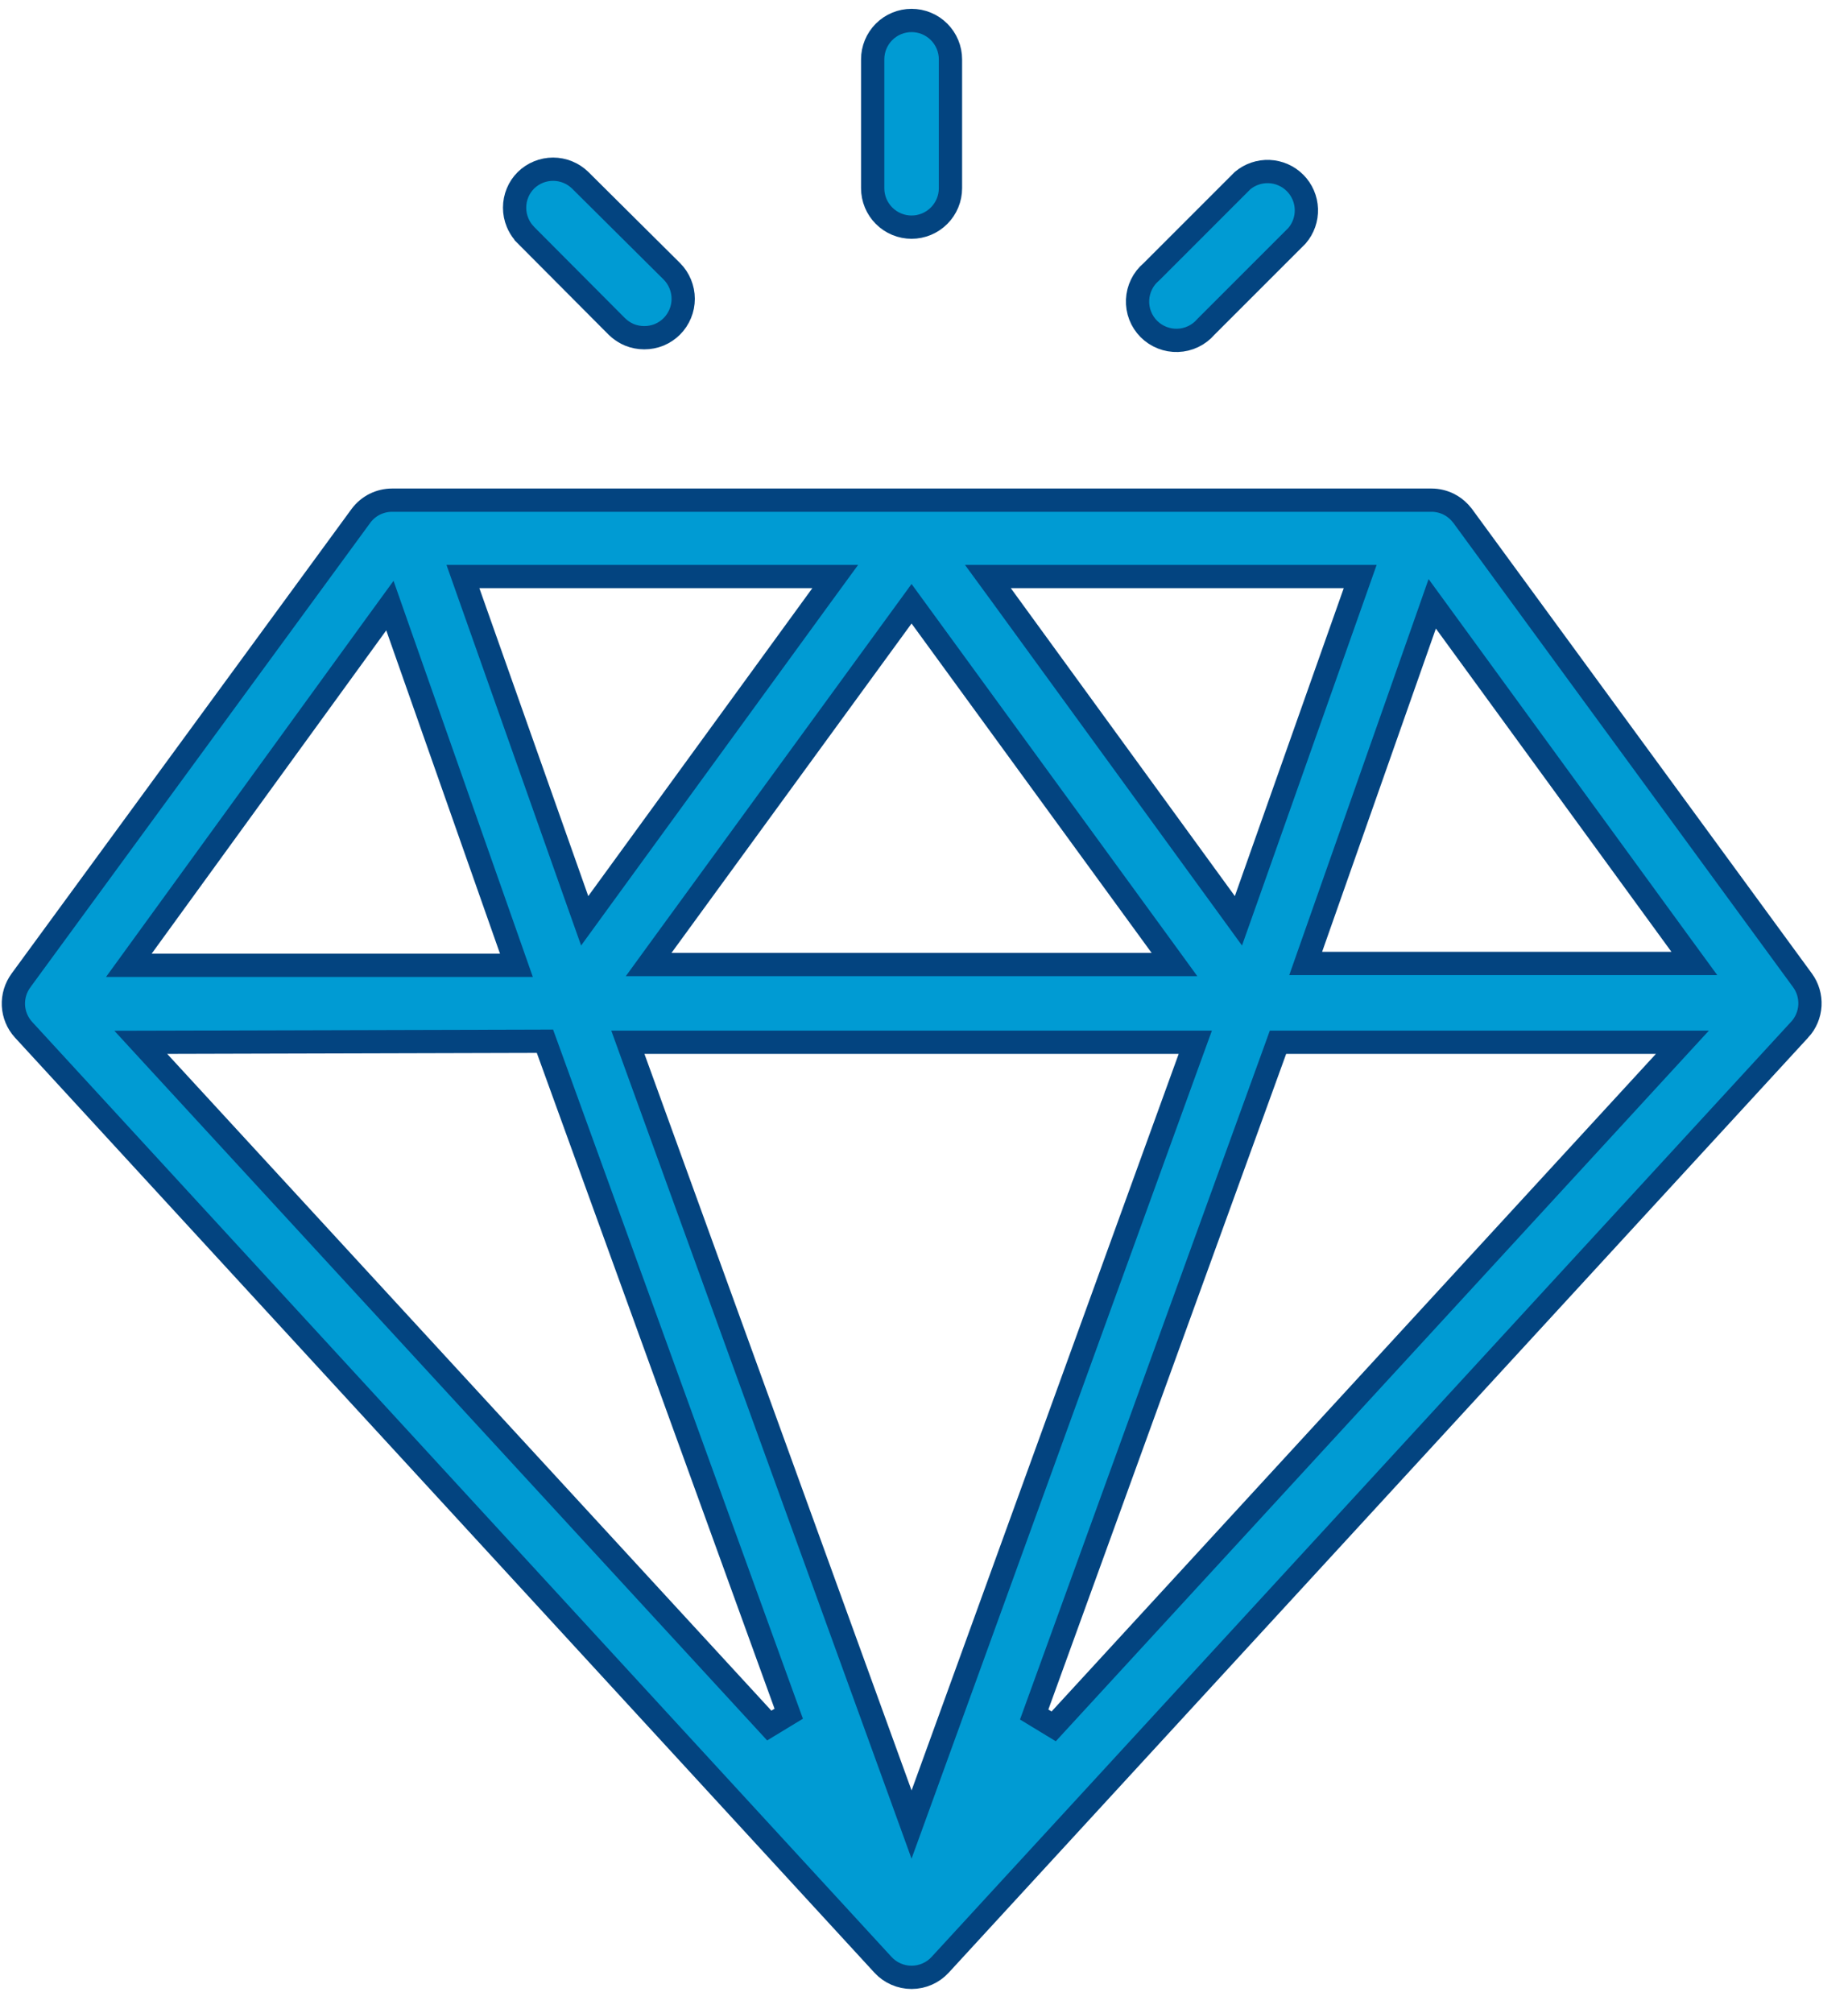 <?xml version="1.0" encoding="UTF-8"?> <svg xmlns="http://www.w3.org/2000/svg" width="56" height="61" viewBox="0 0 56 61" fill="none"><path d="M11.882 15.155H43.377C43.56 15.155 43.74 15.198 43.903 15.279C44.026 15.341 44.136 15.424 44.23 15.523L44.319 15.627L54.621 29.705C54.782 29.925 54.861 30.195 54.846 30.467C54.83 30.739 54.721 30.999 54.536 31.199H54.535L28.49 59.534C28.38 59.654 28.246 59.75 28.097 59.815C27.948 59.881 27.786 59.915 27.623 59.915C27.46 59.915 27.299 59.881 27.149 59.815C27 59.75 26.866 59.654 26.756 59.534L0.711 31.199C0.528 30.998 0.421 30.739 0.407 30.467C0.394 30.195 0.475 29.926 0.637 29.707L0.638 29.705L10.94 15.627C11.049 15.481 11.192 15.361 11.355 15.279C11.519 15.198 11.699 15.155 11.882 15.155ZM19.197 32.054L27.292 54.371L27.623 55.285L27.955 54.371L36.049 32.054L36.221 31.581H19.026L19.197 32.054ZM38.643 31.814L31.339 51.951L31.93 52.31L50.438 32.173L50.982 31.581H38.727L38.643 31.814ZM16.265 31.551L5.066 31.581L4.266 31.583L4.808 32.173L23.311 52.285L23.901 51.927L16.598 31.783L16.513 31.55L16.265 31.551ZM11.419 18.894L4.311 28.689L3.904 29.25H15.649L15.484 28.78L12.037 18.983L11.815 18.35L11.419 18.894ZM27.338 18.685L20.064 28.665L19.656 29.226H35.59L35.182 28.665L27.908 18.685L27.623 18.294L27.338 18.685ZM43.179 18.929L39.731 28.725L39.566 29.194H51.344L50.935 28.634L43.796 18.838L43.401 18.296L43.179 18.929ZM14.194 17.939L17.494 27.27L17.718 27.901L18.112 27.359L24.902 18.028L25.31 17.469H14.028L14.194 17.939ZM30.345 18.028L37.134 27.359L37.528 27.901L37.752 27.27L41.052 17.939L41.218 17.469H29.936L30.345 18.028Z" fill="#009BD3" stroke="#034480" stroke-width="0.705"></path><path d="M38.461 5.198C38.757 5.211 39.038 5.335 39.247 5.546C39.456 5.757 39.577 6.039 39.587 6.335C39.597 6.63 39.496 6.917 39.305 7.141L36.558 9.888L36.54 9.907C36.434 10.03 36.303 10.129 36.157 10.199C36.011 10.269 35.852 10.308 35.69 10.313C35.527 10.319 35.366 10.291 35.215 10.231C35.064 10.172 34.927 10.081 34.812 9.966C34.698 9.851 34.608 9.713 34.55 9.562C34.491 9.41 34.465 9.248 34.472 9.086C34.479 8.924 34.52 8.765 34.591 8.619C34.662 8.473 34.763 8.344 34.887 8.239L34.898 8.229L34.907 8.22L37.655 5.471C37.88 5.283 38.168 5.186 38.461 5.198Z" fill="#009BD3" stroke="#034480" stroke-width="0.705"></path><path d="M16.76 5.127C17.067 5.127 17.361 5.247 17.581 5.461L20.358 8.22C20.468 8.329 20.554 8.46 20.613 8.603C20.672 8.746 20.703 8.899 20.703 9.054C20.703 9.209 20.673 9.363 20.613 9.506C20.554 9.649 20.468 9.779 20.358 9.889C20.249 9.998 20.119 10.085 19.976 10.145C19.832 10.204 19.678 10.233 19.523 10.233C19.369 10.233 19.215 10.204 19.072 10.145C18.965 10.1 18.865 10.039 18.775 9.966L18.689 9.889L15.94 7.128V7.127L15.862 7.041C15.789 6.952 15.728 6.852 15.684 6.744C15.624 6.601 15.594 6.448 15.594 6.293C15.594 6.138 15.624 5.984 15.684 5.841C15.742 5.699 15.829 5.571 15.938 5.462C16.157 5.248 16.453 5.127 16.76 5.127Z" fill="#009BD3" stroke="#034480" stroke-width="0.705"></path><path d="M27.623 0.62C27.935 0.62 28.235 0.744 28.456 0.965C28.677 1.186 28.802 1.486 28.802 1.798V5.704C28.802 6.017 28.677 6.316 28.456 6.537C28.235 6.758 27.936 6.883 27.623 6.883C27.311 6.883 27.011 6.758 26.79 6.537C26.569 6.316 26.445 6.016 26.445 5.704V1.798C26.445 1.486 26.569 1.186 26.79 0.965C27.011 0.744 27.311 0.62 27.623 0.62Z" fill="#009BD3" stroke="#034480" stroke-width="0.705"></path></svg> 